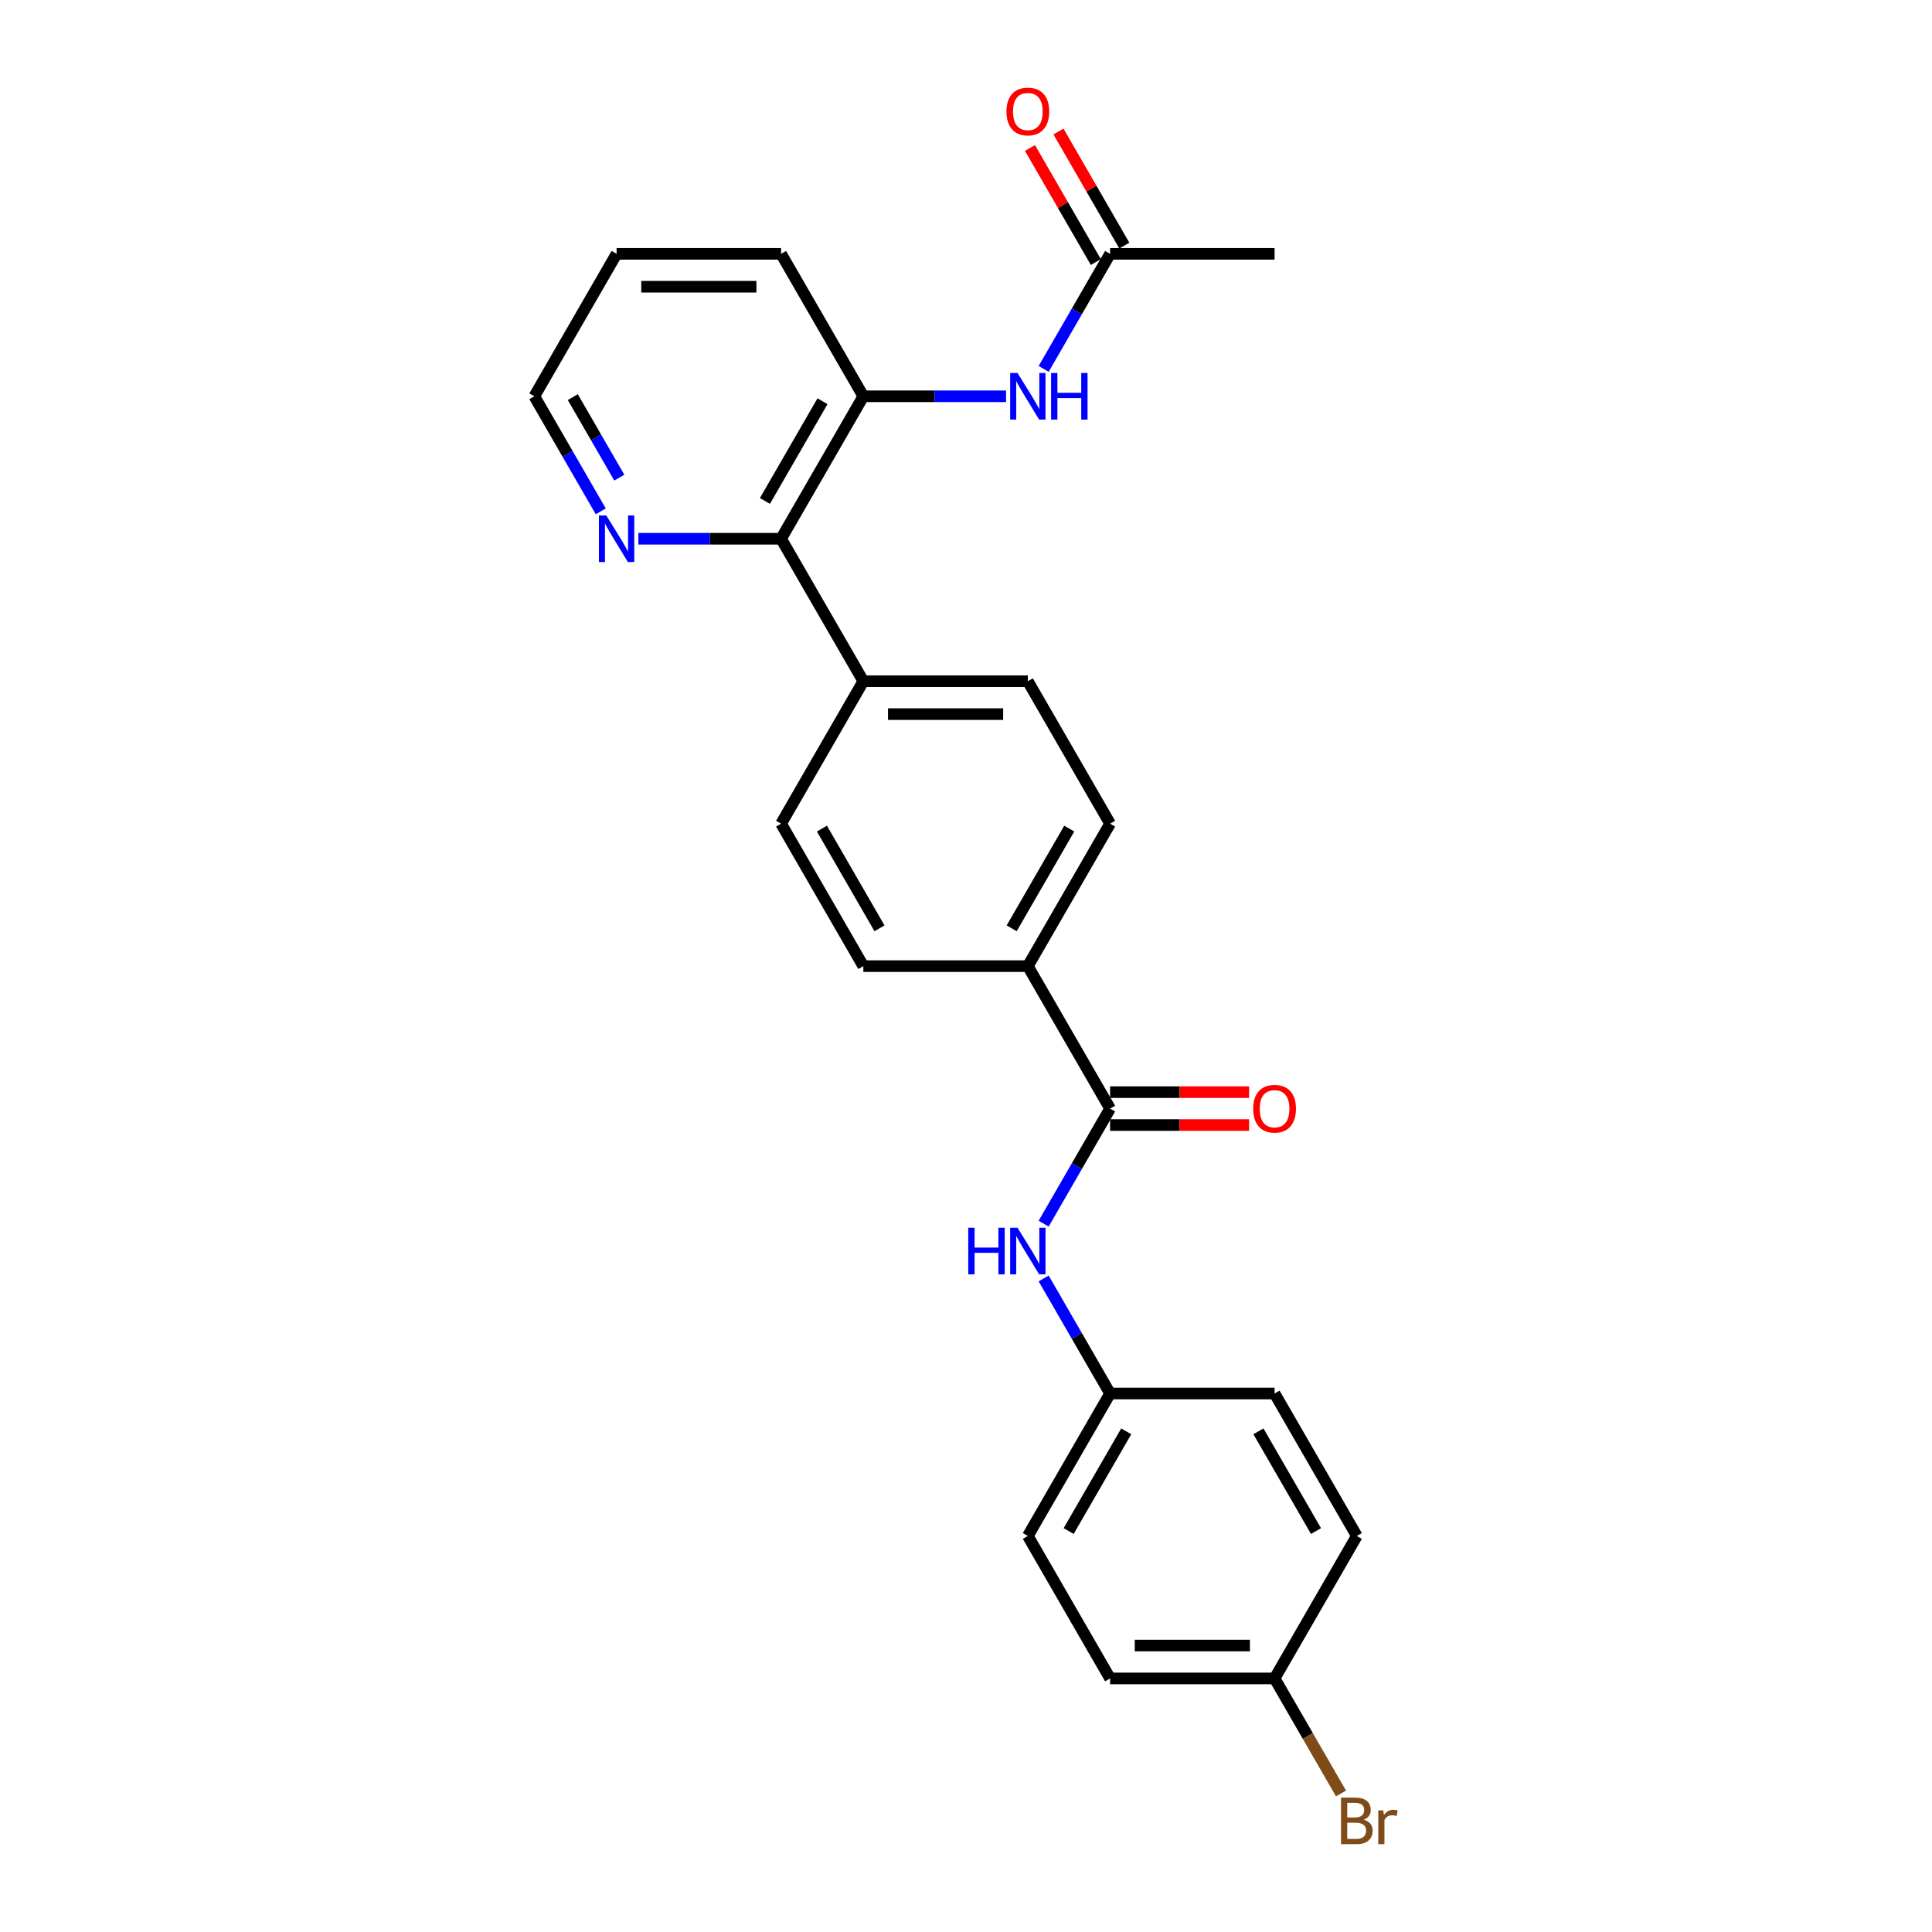 <?xml version='1.0' encoding='iso-8859-1'?>
<svg version='1.1' baseProfile='full'
              xmlns='http://www.w3.org/2000/svg'
                      xmlns:rdkit='http://www.rdkit.org/xml'
                      xmlns:xlink='http://www.w3.org/1999/xlink'
                  xml:space='preserve'
width='1000px' height='1000px' viewBox='0 0 1000 1000'>
<!-- END OF HEADER -->
<rect style='opacity:1.0;fill:#FFFFFF;stroke:none' width='1000' height='1000' x='0' y='0'> </rect>
<path class='bond-3' d='M 574.578,573.805 L 557.386,603.581' style='fill:none;fill-rule:evenodd;stroke:#000000;stroke-width:6px;stroke-linecap:butt;stroke-linejoin:miter;stroke-opacity:1' />
<path class='bond-3' d='M 557.386,603.581 L 540.195,633.357' style='fill:none;fill-rule:evenodd;stroke:#0000FF;stroke-width:6px;stroke-linecap:butt;stroke-linejoin:miter;stroke-opacity:1' />
<path class='bond-5' d='M 574.578,573.805 L 532.006,500.068' style='fill:none;fill-rule:evenodd;stroke:#000000;stroke-width:6px;stroke-linecap:butt;stroke-linejoin:miter;stroke-opacity:1' />
<path class='bond-8' d='M 574.578,582.319 L 610.551,582.319' style='fill:none;fill-rule:evenodd;stroke:#000000;stroke-width:6px;stroke-linecap:butt;stroke-linejoin:miter;stroke-opacity:1' />
<path class='bond-8' d='M 610.551,582.319 L 646.524,582.319' style='fill:none;fill-rule:evenodd;stroke:#FF0000;stroke-width:6px;stroke-linecap:butt;stroke-linejoin:miter;stroke-opacity:1' />
<path class='bond-8' d='M 574.578,565.291 L 610.551,565.291' style='fill:none;fill-rule:evenodd;stroke:#000000;stroke-width:6px;stroke-linecap:butt;stroke-linejoin:miter;stroke-opacity:1' />
<path class='bond-8' d='M 610.551,565.291 L 646.524,565.291' style='fill:none;fill-rule:evenodd;stroke:#FF0000;stroke-width:6px;stroke-linecap:butt;stroke-linejoin:miter;stroke-opacity:1' />
<path class='bond-0' d='M 446.862,205.121 L 404.29,278.858' style='fill:none;fill-rule:evenodd;stroke:#000000;stroke-width:6px;stroke-linecap:butt;stroke-linejoin:miter;stroke-opacity:1' />
<path class='bond-0' d='M 425.728,207.667 L 395.928,259.283' style='fill:none;fill-rule:evenodd;stroke:#000000;stroke-width:6px;stroke-linecap:butt;stroke-linejoin:miter;stroke-opacity:1' />
<path class='bond-2' d='M 446.862,205.121 L 483.797,205.121' style='fill:none;fill-rule:evenodd;stroke:#000000;stroke-width:6px;stroke-linecap:butt;stroke-linejoin:miter;stroke-opacity:1' />
<path class='bond-2' d='M 483.797,205.121 L 520.733,205.121' style='fill:none;fill-rule:evenodd;stroke:#0000FF;stroke-width:6px;stroke-linecap:butt;stroke-linejoin:miter;stroke-opacity:1' />
<path class='bond-21' d='M 446.862,205.121 L 404.29,131.384' style='fill:none;fill-rule:evenodd;stroke:#000000;stroke-width:6px;stroke-linecap:butt;stroke-linejoin:miter;stroke-opacity:1' />
<path class='bond-1' d='M 404.29,278.858 L 446.862,352.594' style='fill:none;fill-rule:evenodd;stroke:#000000;stroke-width:6px;stroke-linecap:butt;stroke-linejoin:miter;stroke-opacity:1' />
<path class='bond-6' d='M 404.29,278.858 L 367.354,278.858' style='fill:none;fill-rule:evenodd;stroke:#000000;stroke-width:6px;stroke-linecap:butt;stroke-linejoin:miter;stroke-opacity:1' />
<path class='bond-6' d='M 367.354,278.858 L 330.419,278.858' style='fill:none;fill-rule:evenodd;stroke:#0000FF;stroke-width:6px;stroke-linecap:butt;stroke-linejoin:miter;stroke-opacity:1' />
<path class='bond-4' d='M 540.195,190.936 L 557.386,161.16' style='fill:none;fill-rule:evenodd;stroke:#0000FF;stroke-width:6px;stroke-linecap:butt;stroke-linejoin:miter;stroke-opacity:1' />
<path class='bond-4' d='M 557.386,161.16 L 574.578,131.384' style='fill:none;fill-rule:evenodd;stroke:#000000;stroke-width:6px;stroke-linecap:butt;stroke-linejoin:miter;stroke-opacity:1' />
<path class='bond-14' d='M 540.195,661.727 L 557.386,691.503' style='fill:none;fill-rule:evenodd;stroke:#0000FF;stroke-width:6px;stroke-linecap:butt;stroke-linejoin:miter;stroke-opacity:1' />
<path class='bond-14' d='M 557.386,691.503 L 574.578,721.279' style='fill:none;fill-rule:evenodd;stroke:#000000;stroke-width:6px;stroke-linecap:butt;stroke-linejoin:miter;stroke-opacity:1' />
<path class='bond-9' d='M 581.951,127.127 L 564.908,97.606' style='fill:none;fill-rule:evenodd;stroke:#000000;stroke-width:6px;stroke-linecap:butt;stroke-linejoin:miter;stroke-opacity:1' />
<path class='bond-9' d='M 564.908,97.606 L 547.864,68.086' style='fill:none;fill-rule:evenodd;stroke:#FF0000;stroke-width:6px;stroke-linecap:butt;stroke-linejoin:miter;stroke-opacity:1' />
<path class='bond-9' d='M 567.204,135.641 L 550.16,106.121' style='fill:none;fill-rule:evenodd;stroke:#000000;stroke-width:6px;stroke-linecap:butt;stroke-linejoin:miter;stroke-opacity:1' />
<path class='bond-9' d='M 550.16,106.121 L 533.117,76.6' style='fill:none;fill-rule:evenodd;stroke:#FF0000;stroke-width:6px;stroke-linecap:butt;stroke-linejoin:miter;stroke-opacity:1' />
<path class='bond-23' d='M 574.578,131.384 L 659.722,131.384' style='fill:none;fill-rule:evenodd;stroke:#000000;stroke-width:6px;stroke-linecap:butt;stroke-linejoin:miter;stroke-opacity:1' />
<path class='bond-10' d='M 532.006,500.068 L 574.578,426.331' style='fill:none;fill-rule:evenodd;stroke:#000000;stroke-width:6px;stroke-linecap:butt;stroke-linejoin:miter;stroke-opacity:1' />
<path class='bond-10' d='M 523.644,480.493 L 553.444,428.877' style='fill:none;fill-rule:evenodd;stroke:#000000;stroke-width:6px;stroke-linecap:butt;stroke-linejoin:miter;stroke-opacity:1' />
<path class='bond-11' d='M 532.006,500.068 L 446.862,500.068' style='fill:none;fill-rule:evenodd;stroke:#000000;stroke-width:6px;stroke-linecap:butt;stroke-linejoin:miter;stroke-opacity:1' />
<path class='bond-22' d='M 310.956,264.673 L 293.765,234.897' style='fill:none;fill-rule:evenodd;stroke:#0000FF;stroke-width:6px;stroke-linecap:butt;stroke-linejoin:miter;stroke-opacity:1' />
<path class='bond-22' d='M 293.765,234.897 L 276.574,205.121' style='fill:none;fill-rule:evenodd;stroke:#000000;stroke-width:6px;stroke-linecap:butt;stroke-linejoin:miter;stroke-opacity:1' />
<path class='bond-22' d='M 320.546,247.225 L 308.512,226.382' style='fill:none;fill-rule:evenodd;stroke:#0000FF;stroke-width:6px;stroke-linecap:butt;stroke-linejoin:miter;stroke-opacity:1' />
<path class='bond-22' d='M 308.512,226.382 L 296.478,205.539' style='fill:none;fill-rule:evenodd;stroke:#000000;stroke-width:6px;stroke-linecap:butt;stroke-linejoin:miter;stroke-opacity:1' />
<path class='bond-7' d='M 446.862,352.594 L 404.29,426.331' style='fill:none;fill-rule:evenodd;stroke:#000000;stroke-width:6px;stroke-linecap:butt;stroke-linejoin:miter;stroke-opacity:1' />
<path class='bond-25' d='M 446.862,352.594 L 532.006,352.594' style='fill:none;fill-rule:evenodd;stroke:#000000;stroke-width:6px;stroke-linecap:butt;stroke-linejoin:miter;stroke-opacity:1' />
<path class='bond-25' d='M 459.633,369.623 L 519.234,369.623' style='fill:none;fill-rule:evenodd;stroke:#000000;stroke-width:6px;stroke-linecap:butt;stroke-linejoin:miter;stroke-opacity:1' />
<path class='bond-12' d='M 574.578,426.331 L 532.006,352.594' style='fill:none;fill-rule:evenodd;stroke:#000000;stroke-width:6px;stroke-linecap:butt;stroke-linejoin:miter;stroke-opacity:1' />
<path class='bond-13' d='M 446.862,500.068 L 404.29,426.331' style='fill:none;fill-rule:evenodd;stroke:#000000;stroke-width:6px;stroke-linecap:butt;stroke-linejoin:miter;stroke-opacity:1' />
<path class='bond-13' d='M 455.223,480.493 L 425.423,428.877' style='fill:none;fill-rule:evenodd;stroke:#000000;stroke-width:6px;stroke-linecap:butt;stroke-linejoin:miter;stroke-opacity:1' />
<path class='bond-17' d='M 574.578,721.279 L 659.722,721.279' style='fill:none;fill-rule:evenodd;stroke:#000000;stroke-width:6px;stroke-linecap:butt;stroke-linejoin:miter;stroke-opacity:1' />
<path class='bond-18' d='M 574.578,721.279 L 532.006,795.015' style='fill:none;fill-rule:evenodd;stroke:#000000;stroke-width:6px;stroke-linecap:butt;stroke-linejoin:miter;stroke-opacity:1' />
<path class='bond-18' d='M 582.939,740.854 L 553.139,792.469' style='fill:none;fill-rule:evenodd;stroke:#000000;stroke-width:6px;stroke-linecap:butt;stroke-linejoin:miter;stroke-opacity:1' />
<path class='bond-15' d='M 659.722,868.752 L 574.578,868.752' style='fill:none;fill-rule:evenodd;stroke:#000000;stroke-width:6px;stroke-linecap:butt;stroke-linejoin:miter;stroke-opacity:1' />
<path class='bond-15' d='M 646.95,851.723 L 587.349,851.723' style='fill:none;fill-rule:evenodd;stroke:#000000;stroke-width:6px;stroke-linecap:butt;stroke-linejoin:miter;stroke-opacity:1' />
<path class='bond-16' d='M 659.722,868.752 L 676.913,898.528' style='fill:none;fill-rule:evenodd;stroke:#000000;stroke-width:6px;stroke-linecap:butt;stroke-linejoin:miter;stroke-opacity:1' />
<path class='bond-16' d='M 676.913,898.528 L 694.104,928.304' style='fill:none;fill-rule:evenodd;stroke:#7F4C19;stroke-width:6px;stroke-linecap:butt;stroke-linejoin:miter;stroke-opacity:1' />
<path class='bond-26' d='M 659.722,868.752 L 702.294,795.015' style='fill:none;fill-rule:evenodd;stroke:#000000;stroke-width:6px;stroke-linecap:butt;stroke-linejoin:miter;stroke-opacity:1' />
<path class='bond-20' d='M 659.722,721.279 L 702.294,795.015' style='fill:none;fill-rule:evenodd;stroke:#000000;stroke-width:6px;stroke-linecap:butt;stroke-linejoin:miter;stroke-opacity:1' />
<path class='bond-20' d='M 651.36,740.854 L 681.16,792.469' style='fill:none;fill-rule:evenodd;stroke:#000000;stroke-width:6px;stroke-linecap:butt;stroke-linejoin:miter;stroke-opacity:1' />
<path class='bond-19' d='M 532.006,795.015 L 574.578,868.752' style='fill:none;fill-rule:evenodd;stroke:#000000;stroke-width:6px;stroke-linecap:butt;stroke-linejoin:miter;stroke-opacity:1' />
<path class='bond-27' d='M 404.29,131.384 L 319.146,131.384' style='fill:none;fill-rule:evenodd;stroke:#000000;stroke-width:6px;stroke-linecap:butt;stroke-linejoin:miter;stroke-opacity:1' />
<path class='bond-27' d='M 391.518,148.413 L 331.917,148.413' style='fill:none;fill-rule:evenodd;stroke:#000000;stroke-width:6px;stroke-linecap:butt;stroke-linejoin:miter;stroke-opacity:1' />
<path class='bond-24' d='M 276.574,205.121 L 319.146,131.384' style='fill:none;fill-rule:evenodd;stroke:#000000;stroke-width:6px;stroke-linecap:butt;stroke-linejoin:miter;stroke-opacity:1' />
<path  class='atom-3' d='M 526.676 193.064
L 534.577 205.836
Q 535.36 207.096, 536.62 209.378
Q 537.881 211.66, 537.949 211.796
L 537.949 193.064
L 541.15 193.064
L 541.15 217.177
L 537.846 217.177
L 529.366 203.214
Q 528.378 201.579, 527.323 199.706
Q 526.301 197.832, 525.994 197.254
L 525.994 217.177
L 522.861 217.177
L 522.861 193.064
L 526.676 193.064
' fill='#0000FF'/>
<path  class='atom-3' d='M 544.045 193.064
L 547.314 193.064
L 547.314 203.316
L 559.643 203.316
L 559.643 193.064
L 562.913 193.064
L 562.913 217.177
L 559.643 217.177
L 559.643 206.04
L 547.314 206.04
L 547.314 217.177
L 544.045 217.177
L 544.045 193.064
' fill='#0000FF'/>
<path  class='atom-4' d='M 501.166 635.485
L 504.436 635.485
L 504.436 645.737
L 516.765 645.737
L 516.765 635.485
L 520.034 635.485
L 520.034 659.598
L 516.765 659.598
L 516.765 648.461
L 504.436 648.461
L 504.436 659.598
L 501.166 659.598
L 501.166 635.485
' fill='#0000FF'/>
<path  class='atom-4' d='M 526.676 635.485
L 534.577 648.257
Q 535.36 649.517, 536.62 651.799
Q 537.881 654.081, 537.949 654.217
L 537.949 635.485
L 541.15 635.485
L 541.15 659.598
L 537.846 659.598
L 529.366 645.635
Q 528.378 644, 527.323 642.127
Q 526.301 640.253, 525.994 639.674
L 525.994 659.598
L 522.861 659.598
L 522.861 635.485
L 526.676 635.485
' fill='#0000FF'/>
<path  class='atom-7' d='M 313.816 266.801
L 321.717 279.573
Q 322.5 280.833, 323.761 283.115
Q 325.021 285.397, 325.089 285.533
L 325.089 266.801
L 328.29 266.801
L 328.29 290.914
L 324.987 290.914
L 316.506 276.95
Q 315.519 275.316, 314.463 273.442
Q 313.441 271.569, 313.135 270.99
L 313.135 290.914
L 310.001 290.914
L 310.001 266.801
L 313.816 266.801
' fill='#0000FF'/>
<path  class='atom-9' d='M 648.653 573.873
Q 648.653 568.083, 651.514 564.848
Q 654.375 561.612, 659.722 561.612
Q 665.069 561.612, 667.929 564.848
Q 670.79 568.083, 670.79 573.873
Q 670.79 579.731, 667.895 583.069
Q 665 586.372, 659.722 586.372
Q 654.409 586.372, 651.514 583.069
Q 648.653 579.765, 648.653 573.873
M 659.722 583.648
Q 663.4 583.648, 665.375 581.195
Q 667.384 578.709, 667.384 573.873
Q 667.384 569.139, 665.375 566.755
Q 663.4 564.337, 659.722 564.337
Q 656.043 564.337, 654.034 566.721
Q 652.059 569.105, 652.059 573.873
Q 652.059 578.743, 654.034 581.195
Q 656.043 583.648, 659.722 583.648
' fill='#FF0000'/>
<path  class='atom-10' d='M 520.937 57.715
Q 520.937 51.925, 523.798 48.69
Q 526.659 45.455, 532.006 45.455
Q 537.353 45.455, 540.213 48.69
Q 543.074 51.925, 543.074 57.715
Q 543.074 63.573, 540.179 66.911
Q 537.285 70.214, 532.006 70.214
Q 526.693 70.214, 523.798 66.911
Q 520.937 63.607, 520.937 57.715
M 532.006 67.49
Q 535.684 67.49, 537.659 65.038
Q 539.669 62.551, 539.669 57.715
Q 539.669 52.981, 537.659 50.597
Q 535.684 48.179, 532.006 48.179
Q 528.327 48.179, 526.318 50.563
Q 524.343 52.947, 524.343 57.715
Q 524.343 62.586, 526.318 65.038
Q 528.327 67.49, 532.006 67.49
' fill='#FF0000'/>
<path  class='atom-17' d='M 705.818 941.876
Q 708.134 942.523, 709.292 943.954
Q 710.484 945.35, 710.484 947.427
Q 710.484 950.765, 708.339 952.672
Q 706.227 954.545, 702.208 954.545
L 694.103 954.545
L 694.103 930.433
L 701.221 930.433
Q 705.342 930.433, 707.419 932.102
Q 709.497 933.77, 709.497 936.836
Q 709.497 940.48, 705.818 941.876
M 697.338 933.157
L 697.338 940.718
L 701.221 940.718
Q 703.605 940.718, 704.831 939.764
Q 706.091 938.777, 706.091 936.836
Q 706.091 933.157, 701.221 933.157
L 697.338 933.157
M 702.208 951.821
Q 704.558 951.821, 705.818 950.697
Q 707.079 949.573, 707.079 947.427
Q 707.079 945.452, 705.682 944.464
Q 704.32 943.443, 701.698 943.443
L 697.338 943.443
L 697.338 951.821
L 702.208 951.821
' fill='#7F4C19'/>
<path  class='atom-17' d='M 715.968 937.04
L 716.342 939.458
Q 718.181 936.733, 721.178 936.733
Q 722.132 936.733, 723.426 937.074
L 722.915 939.935
Q 721.451 939.594, 720.634 939.594
Q 719.203 939.594, 718.249 940.173
Q 717.33 940.718, 716.581 942.046
L 716.581 954.545
L 713.379 954.545
L 713.379 937.04
L 715.968 937.04
' fill='#7F4C19'/>
</svg>
